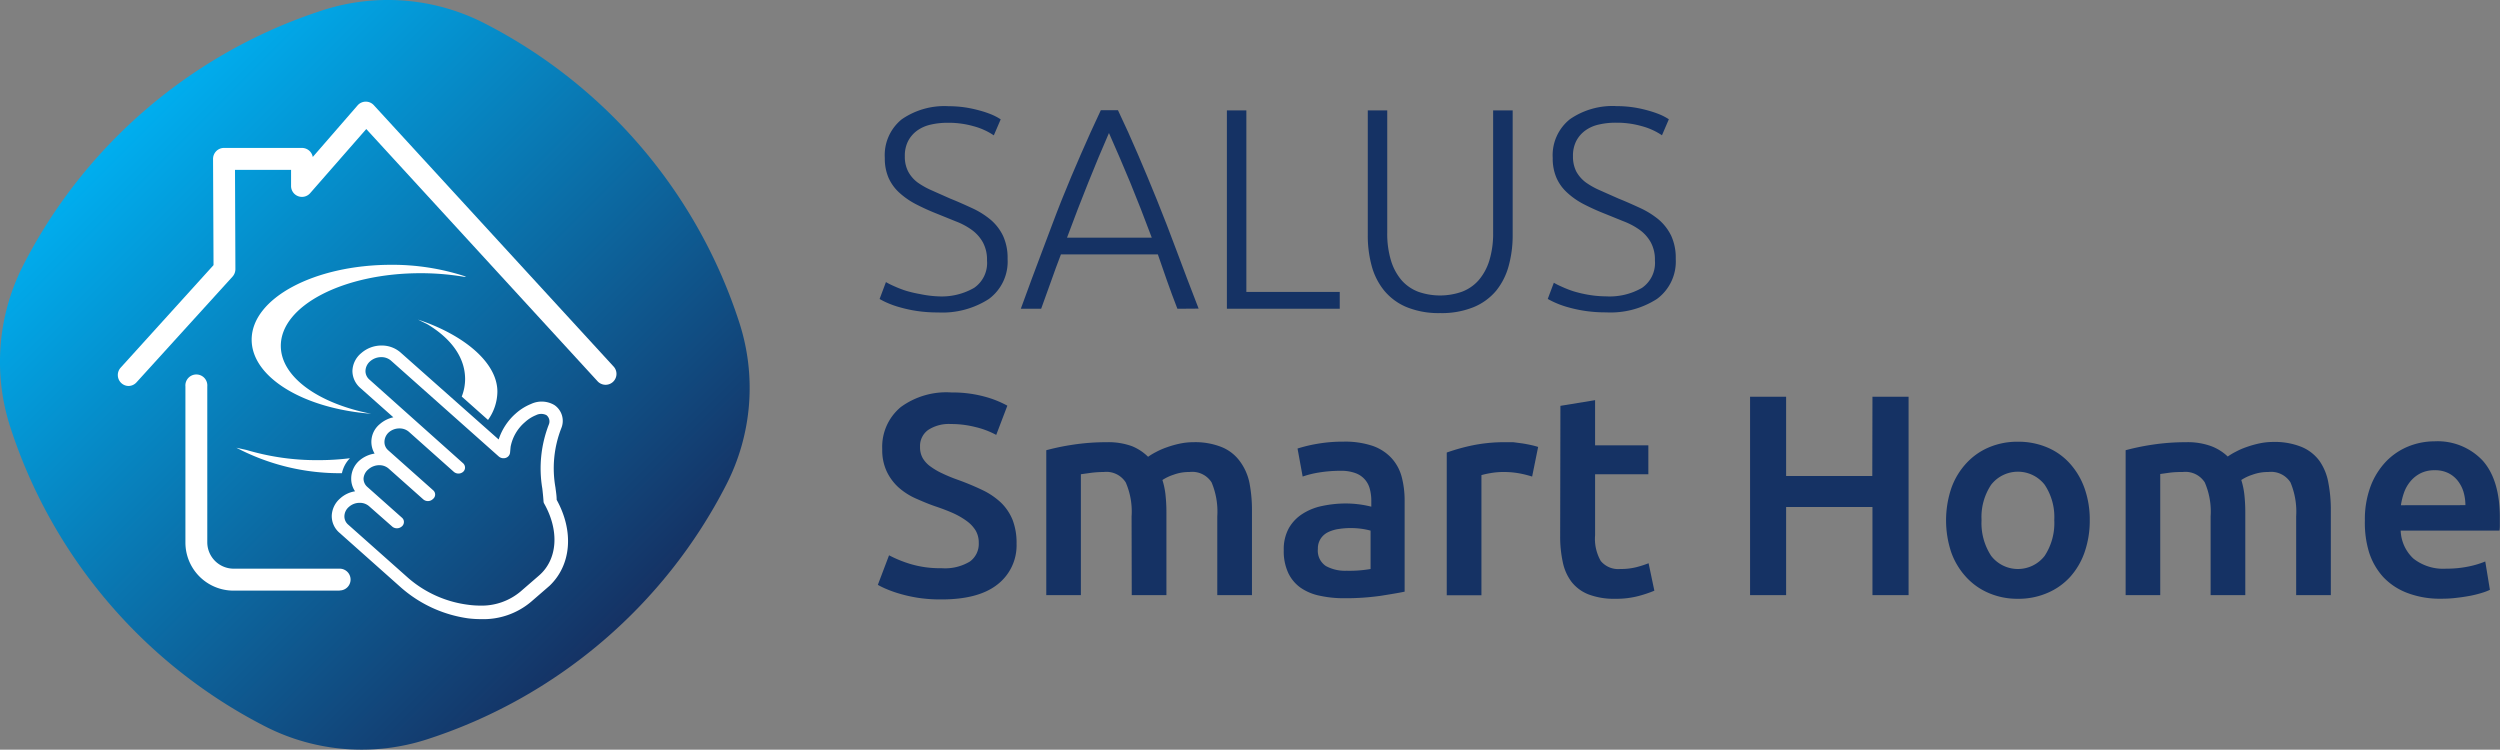 <svg xmlns="http://www.w3.org/2000/svg" xmlns:xlink="http://www.w3.org/1999/xlink" viewBox="0 0 312.13 93.6"><rect x="0" y="0" width="312.13" height="93.6" fill="#808080" stroke="none"/><defs><style>.cls-1{fill:#153264;}.cls-2{fill:url(#Gradient_bez_nazwy_44);}.cls-3{fill:#fff;}</style><linearGradient id="Gradient_bez_nazwy_44" x1="15.81" y1="15.81" x2="77.79" y2="77.78" gradientUnits="userSpaceOnUse"><stop offset="0" stop-color="#00aeef"/><stop offset="1" stop-color="#153264"/></linearGradient></defs><title>Asset 2</title><g id="Layer_2" data-name="Layer 2"><g id="Layer_2-2" data-name="Layer 2"><path class="cls-1" d="M117.12,37a8.1,8.1,0,0,0,4.5-1.06,3.76,3.76,0,0,0,1.61-3.42,4.51,4.51,0,0,0-.52-2.27,4.81,4.81,0,0,0-1.37-1.54,8.6,8.6,0,0,0-2-1.07l-2.32-.94a27.8,27.8,0,0,1-2.75-1.25A9.67,9.67,0,0,1,112.22,24a5.57,5.57,0,0,1-1.3-1.84,6.06,6.06,0,0,1-.45-2.43,5.75,5.75,0,0,1,2.11-4.83,9.36,9.36,0,0,1,5.86-1.64,14.27,14.27,0,0,1,2,.14,15,15,0,0,1,1.8.38,12.63,12.63,0,0,1,1.54.51,7.25,7.25,0,0,1,1.16.61l-.86,2a8.37,8.37,0,0,0-2.52-1.14,11.28,11.28,0,0,0-3.19-.43,9.2,9.2,0,0,0-2.17.23,4.62,4.62,0,0,0-1.7.75,3.79,3.79,0,0,0-1.12,1.3,4,4,0,0,0-.41,1.9,4,4,0,0,0,.43,1.93,4.15,4.15,0,0,0,1.19,1.36,10,10,0,0,0,1.81,1c.69.31,1.44.64,2.25,1,1,.4,1.9.81,2.77,1.21a10.35,10.35,0,0,1,2.27,1.43,6.13,6.13,0,0,1,1.54,2,6.59,6.59,0,0,1,.57,2.89,5.8,5.8,0,0,1-2.34,5,10.7,10.7,0,0,1-6.35,1.68,17.44,17.44,0,0,1-2.61-.18,16.65,16.65,0,0,1-2.1-.45,11.41,11.41,0,0,1-1.58-.55,10.19,10.19,0,0,1-1-.5l.79-2.11c.24.14.56.31,1,.5a13.83,13.83,0,0,0,1.43.56,15,15,0,0,0,1.86.44A13.47,13.47,0,0,0,117.12,37Z"/><path class="cls-1" d="M147,38.55c-.47-1.21-.9-2.38-1.3-3.51s-.78-2.21-1.14-3.28h-12.1c-.41,1.07-.82,2.17-1.21,3.29s-.82,2.29-1.26,3.5h-2.54c.94-2.57,1.83-5,2.67-7.2S131.74,27,132.54,25s1.6-3.89,2.4-5.72,1.62-3.67,2.5-5.52h2.14c.88,1.84,1.7,3.67,2.49,5.51S143.65,23,144.46,25s1.62,4.1,2.45,6.33,1.74,4.63,2.74,7.2Zm-8.52-22q-1.35,3.09-2.62,6.27c-.85,2.11-1.73,4.4-2.64,6.85h10.58c-.92-2.46-1.81-4.74-2.68-6.86S139.34,18.62,138.44,16.57Z"/><path class="cls-1" d="M167.27,36.45v2.1H153.18V13.78h2.43V36.45Z"/><path class="cls-1" d="M179.81,39.09a10.58,10.58,0,0,1-4.2-.75,7.23,7.23,0,0,1-2.8-2.07,8.32,8.32,0,0,1-1.56-3.1,14.38,14.38,0,0,1-.48-3.8V13.78h2.43V29.05a11.52,11.52,0,0,0,.48,3.52A6.85,6.85,0,0,0,175,35a5.28,5.28,0,0,0,2.08,1.43,8.24,8.24,0,0,0,5.43,0A5.25,5.25,0,0,0,184.6,35a6.85,6.85,0,0,0,1.34-2.45,11.52,11.52,0,0,0,.48-3.52V13.78h2.44V29.37a14.37,14.37,0,0,1-.49,3.8,8.45,8.45,0,0,1-1.55,3.1A7.26,7.26,0,0,1,184,38.34,10.52,10.52,0,0,1,179.81,39.09Z"/><path class="cls-1" d="M200.51,37a8.1,8.1,0,0,0,4.5-1.06,3.78,3.78,0,0,0,1.61-3.42,4.51,4.51,0,0,0-.52-2.27,4.81,4.81,0,0,0-1.37-1.54,8.82,8.82,0,0,0-2-1.07l-2.32-.94a28,28,0,0,1-2.76-1.25A9.35,9.35,0,0,1,195.61,24a5.43,5.43,0,0,1-1.3-1.84,6.06,6.06,0,0,1-.45-2.43A5.75,5.75,0,0,1,196,14.89a9.34,9.34,0,0,1,5.86-1.64,14.27,14.27,0,0,1,2,.14,15,15,0,0,1,1.8.38,13.24,13.24,0,0,1,1.54.51,7.25,7.25,0,0,1,1.16.61l-.86,2a8.37,8.37,0,0,0-2.52-1.14,11.31,11.31,0,0,0-3.2-.43,9.18,9.18,0,0,0-2.16.23,4.54,4.54,0,0,0-1.7.75,3.79,3.79,0,0,0-1.12,1.3,4,4,0,0,0-.41,1.9,4.08,4.08,0,0,0,.42,1.93,4.3,4.3,0,0,0,1.2,1.36,9.66,9.66,0,0,0,1.81,1c.69.31,1.44.64,2.25,1,1,.4,1.9.81,2.77,1.21a10.59,10.59,0,0,1,2.27,1.43,6.27,6.27,0,0,1,1.54,2,6.59,6.59,0,0,1,.57,2.89,5.8,5.8,0,0,1-2.34,5,10.7,10.7,0,0,1-6.35,1.68,17.44,17.44,0,0,1-2.61-.18,16.83,16.83,0,0,1-2.11-.45,11.24,11.24,0,0,1-1.57-.55,10.19,10.19,0,0,1-1-.5L194,35.3c.23.14.56.31,1,.5a13,13,0,0,0,1.43.56,15,15,0,0,0,1.86.44A13.38,13.38,0,0,0,200.51,37Z"/><path class="cls-1" d="M117.55,70.94a6,6,0,0,0,3.54-.83,2.71,2.71,0,0,0,1.11-2.32,3,3,0,0,0-.38-1.54,4.14,4.14,0,0,0-1.07-1.16,9.53,9.53,0,0,0-1.7-1c-.67-.3-1.43-.59-2.29-.88s-1.68-.65-2.48-1a8.34,8.34,0,0,1-2.11-1.37,6.39,6.39,0,0,1-1.47-2,6.25,6.25,0,0,1-.55-2.75,6.44,6.44,0,0,1,2.32-5.27A9.64,9.64,0,0,1,118.8,49a15.24,15.24,0,0,1,4.13.52,12.64,12.64,0,0,1,2.84,1.13l-1.39,3.65a10.6,10.6,0,0,0-2.67-1,12.28,12.28,0,0,0-3-.36,4.7,4.7,0,0,0-2.84.75,2.46,2.46,0,0,0-1,2.11,2.73,2.73,0,0,0,.34,1.41,3.42,3.42,0,0,0,1,1.06,8.48,8.48,0,0,0,1.47.85,18.94,18.94,0,0,0,1.84.76,33.42,33.42,0,0,1,3.13,1.3,9.08,9.08,0,0,1,2.32,1.57,6.33,6.33,0,0,1,1.45,2.15,8,8,0,0,1,.5,3A6.17,6.17,0,0,1,124.5,73q-2.37,1.85-7,1.84a18.63,18.63,0,0,1-2.81-.19,18.2,18.2,0,0,1-2.25-.49,14.42,14.42,0,0,1-1.7-.59,10.33,10.33,0,0,1-1.14-.55L111,69.33a15.38,15.38,0,0,0,2.61,1.07A12.83,12.83,0,0,0,117.55,70.94Z"/><path class="cls-1" d="M141.28,64.47a9.1,9.1,0,0,0-.73-4.24,2.86,2.86,0,0,0-2.74-1.3,13,13,0,0,0-1.57.1l-1.29.18V74.3h-4.32V56.21a29.28,29.28,0,0,1,3.27-.68,27.73,27.73,0,0,1,4.27-.32,8.63,8.63,0,0,1,3.17.5,6.19,6.19,0,0,1,2,1.32,8.21,8.21,0,0,1,1-.6,9,9,0,0,1,1.36-.59,12.3,12.3,0,0,1,1.59-.45,8.11,8.11,0,0,1,1.7-.18,8.85,8.85,0,0,1,3.59.63,5.27,5.27,0,0,1,2.22,1.75A6.82,6.82,0,0,1,156,60.3a18.05,18.05,0,0,1,.31,3.49V74.3h-4.33V64.47a9.41,9.41,0,0,0-.71-4.24,2.86,2.86,0,0,0-2.75-1.3,5.59,5.59,0,0,0-2,.34,5.85,5.85,0,0,0-1.39.66,9.45,9.45,0,0,1,.39,1.89,20.58,20.58,0,0,1,.11,2.15V74.3h-4.33Z"/><path class="cls-1" d="M167.77,55.14a10.79,10.79,0,0,1,3.61.53,5.82,5.82,0,0,1,2.34,1.51A5.62,5.62,0,0,1,175,59.52a11.46,11.46,0,0,1,.37,3V73.87c-.66.14-1.67.31-3,.52a31.08,31.08,0,0,1-4.55.3,14,14,0,0,1-3.08-.32,6.42,6.42,0,0,1-2.37-1,4.76,4.76,0,0,1-1.54-1.86,6.42,6.42,0,0,1-.55-2.82,5.44,5.44,0,0,1,.62-2.72,5.06,5.06,0,0,1,1.7-1.8,7.14,7.14,0,0,1,2.48-1,14.19,14.19,0,0,1,2.95-.31,13.1,13.1,0,0,1,1.5.09,12.53,12.53,0,0,1,1.68.31V62.5a5.6,5.6,0,0,0-.18-1.43,2.82,2.82,0,0,0-1.8-2,5.11,5.11,0,0,0-1.84-.29,16.57,16.57,0,0,0-2.75.22,11.68,11.68,0,0,0-2,.5L162,56a18.47,18.47,0,0,1,2.4-.58A18.8,18.8,0,0,1,167.77,55.14Zm.35,16.12a15.41,15.41,0,0,0,3-.22V66.25a8.6,8.6,0,0,0-1-.21,9.94,9.94,0,0,0-2.95,0,4.58,4.58,0,0,0-1.33.39,2.32,2.32,0,0,0-.94.81,2.22,2.22,0,0,0-.36,1.3,2.29,2.29,0,0,0,1,2.13A5,5,0,0,0,168.12,71.26Z"/><path class="cls-1" d="M191.29,59.5a13.6,13.6,0,0,0-1.49-.38,11,11,0,0,0-2.2-.19,9.12,9.12,0,0,0-1.51.14,10.16,10.16,0,0,0-1.13.25v15h-4.33V56.5a25,25,0,0,1,3.13-.88,19.78,19.78,0,0,1,4.17-.41c.28,0,.62,0,1,0l1.14.15q.57.09,1.11.21c.36.08.64.16.86.23Z"/><path class="cls-1" d="M194.82,50.67l4.33-.71V55.6h6.65v3.61h-6.65v7.62a5.56,5.56,0,0,0,.71,3.21,2.82,2.82,0,0,0,2.43,1,7.85,7.85,0,0,0,2.1-.25,12.88,12.88,0,0,0,1.44-.47l.72,3.43a15.81,15.81,0,0,1-2,.67,10.94,10.94,0,0,1-2.86.34,9,9,0,0,1-3.34-.54,5,5,0,0,1-2.13-1.56,6.1,6.1,0,0,1-1.1-2.46,15,15,0,0,1-.33-3.31Z"/><path class="cls-1" d="M233.78,49.53h4.51V74.3h-4.51v-11H223v11h-4.5V49.53H223v9.9h10.76Z"/><path class="cls-1" d="M260.91,64.93a12,12,0,0,1-.64,4,9,9,0,0,1-1.82,3.11,8.13,8.13,0,0,1-2.85,2,9.09,9.09,0,0,1-3.66.72,9,9,0,0,1-3.64-.72,8.14,8.14,0,0,1-2.83-2A9.07,9.07,0,0,1,243.63,69a12.63,12.63,0,0,1,0-8.06,9,9,0,0,1,1.86-3.09,8.09,8.09,0,0,1,2.84-2,9.08,9.08,0,0,1,3.61-.7,9.21,9.21,0,0,1,3.63.7,7.91,7.91,0,0,1,2.84,2,9.17,9.17,0,0,1,1.84,3.09A11.65,11.65,0,0,1,260.91,64.93Zm-4.43,0a7.26,7.26,0,0,0-1.2-4.41,4.24,4.24,0,0,0-6.68,0,7.26,7.26,0,0,0-1.2,4.41,7.45,7.45,0,0,0,1.2,4.47,4.22,4.22,0,0,0,6.68,0A7.45,7.45,0,0,0,256.48,64.93Z"/><path class="cls-1" d="M276,64.47a9.1,9.1,0,0,0-.73-4.24,2.86,2.86,0,0,0-2.74-1.3A13,13,0,0,0,271,59l-1.29.18V74.3h-4.32V56.21a29.28,29.28,0,0,1,3.27-.68,27.73,27.73,0,0,1,4.27-.32,8.54,8.54,0,0,1,3.16.5A6.14,6.14,0,0,1,278.14,57a7.5,7.5,0,0,1,1-.6,9,9,0,0,1,1.36-.59,12.3,12.3,0,0,1,1.59-.45,8.11,8.11,0,0,1,1.7-.18,8.85,8.85,0,0,1,3.59.63,5.27,5.27,0,0,1,2.22,1.75,6.82,6.82,0,0,1,1.1,2.71,18.05,18.05,0,0,1,.31,3.49V74.3h-4.33V64.47a9.41,9.41,0,0,0-.71-4.24,2.86,2.86,0,0,0-2.75-1.3,5.59,5.59,0,0,0-2,.34,5.66,5.66,0,0,0-1.39.66,9.45,9.45,0,0,1,.39,1.89,20.58,20.58,0,0,1,.11,2.15V74.3H276Z"/><path class="cls-1" d="M295.26,65a11.76,11.76,0,0,1,.73-4.33,9.17,9.17,0,0,1,1.95-3.09,8.13,8.13,0,0,1,2.79-1.86,8.78,8.78,0,0,1,3.22-.62,7.72,7.72,0,0,1,6,2.39q2.16,2.4,2.16,7.15c0,.24,0,.51,0,.81s0,.56-.05.8H299.73a5,5,0,0,0,1.59,3.49A6,6,0,0,0,305.41,71a13.5,13.5,0,0,0,2.88-.29,11.21,11.21,0,0,0,2-.61l.58,3.54a6.71,6.71,0,0,1-1,.38,14.13,14.13,0,0,1-1.43.36c-.53.1-1.11.19-1.73.26a14.81,14.81,0,0,1-1.9.11,11.38,11.38,0,0,1-4.28-.73,8,8,0,0,1-3-2,8.4,8.4,0,0,1-1.75-3.07A12.59,12.59,0,0,1,295.26,65Zm12.55-1.93a5.92,5.92,0,0,0-.25-1.7,4.2,4.2,0,0,0-.74-1.39,3.37,3.37,0,0,0-1.18-.93,3.7,3.7,0,0,0-1.66-.34,3.86,3.86,0,0,0-1.75.37,4,4,0,0,0-1.27,1,4.55,4.55,0,0,0-.8,1.39,8.24,8.24,0,0,0-.4,1.61Z"/><path class="cls-2" d="M92.31,40.29h0A64.13,64.13,0,0,0,60.47,2.9,26.46,26.46,0,0,0,40.29,1.28,64.2,64.2,0,0,0,2.9,33.12h0A26.49,26.49,0,0,0,1.28,53.31h0A64.2,64.2,0,0,0,33.12,90.7h0a26.48,26.48,0,0,0,20.19,1.61A64.13,64.13,0,0,0,90.7,60.47,26.45,26.45,0,0,0,92.31,40.29Z"/><path class="cls-3" d="M16.07,48.19a1.34,1.34,0,0,1-.91-.35,1.37,1.37,0,0,1-.1-1.93L26.66,33.1,26.6,19.87a1.38,1.38,0,0,1,.4-1,1.35,1.35,0,0,1,1-.4H37.7a1.37,1.37,0,0,1,1.35,1.13l5.62-6.47a1.36,1.36,0,0,1,2,0L76.57,45.72a1.36,1.36,0,1,1-2,1.84L45.73,16.11l-7,8a1.36,1.36,0,0,1-2.39-.9v-2h-7l.05,12.4a1.42,1.42,0,0,1-.35.92l-12,13.21A1.36,1.36,0,0,1,16.07,48.19Z"/><path class="cls-3" d="M42.41,73.74H29.15a6,6,0,0,1-6-6V48.24a1.37,1.37,0,1,1,2.73,0V67.72A3.3,3.3,0,0,0,29.15,71H42.41a1.36,1.36,0,1,1,0,2.72Z"/><path class="cls-3" d="M57.94,34.56a32.61,32.61,0,0,0-5.43-.45c-9.64,0-17.45,4.06-17.45,9.07,0,3.88,4.69,7.19,11.28,8.48v0c-8.44-.65-14.92-4.55-14.92-9.25,0-5.16,7.81-9.35,17.45-9.35a29.33,29.33,0,0,1,9.08,1.4l.26.11-.26,0Z"/><path class="cls-3" d="M43.69,57.21a31.91,31.91,0,0,1-4,.24,30.62,30.62,0,0,1-8.91-1.27l-1.27-.28a27.77,27.77,0,0,0,13.18,3.18A3.82,3.82,0,0,1,43.69,57.21Z"/><path class="cls-3" d="M58.07,47.34a6,6,0,0,1-.42,2.17l3.28,2.92A6.16,6.16,0,0,0,62.1,48.9c0-3.74-4.39-7.18-9.92-9l1.16.57C56.4,42.31,58.07,44.68,58.07,47.34Z"/><path class="cls-3" d="M69.5,62.4c0-.55-.1-1.09-.15-1.53a13.74,13.74,0,0,1,.73-7.41,2.39,2.39,0,0,0-.85-2.88,3.12,3.12,0,0,0-2.94-.14,6.52,6.52,0,0,0-1.89,1.18,7.3,7.3,0,0,0-2.14,3.25l-1.83-1.62,0,0L50,44a3.55,3.55,0,0,0-2.36-.86,3.82,3.82,0,0,0-2.54.95A3,3,0,0,0,44,46.33a2.84,2.84,0,0,0,1,2.12l4.11,3.65a3.82,3.82,0,0,0-1.69.85,2.86,2.86,0,0,0-.65,3.68,3.79,3.79,0,0,0-1.92.89,3,3,0,0,0-1,2.17,2.77,2.77,0,0,0,.48,1.65,3.59,3.59,0,0,0-1.85.88,3,3,0,0,0-1.06,2.16,2.74,2.74,0,0,0,1,2.17l7.54,6.71a16.08,16.08,0,0,0,8.47,3.94,13,13,0,0,0,1.63.1,9.22,9.22,0,0,0,6.25-2.17l2.31-2C71.3,70.57,71.7,66.38,69.5,62.4ZM50.11,65.77l.08-.06a.73.73,0,0,0,.24-.54.69.69,0,0,0-.24-.53l-4.33-3.85a1.36,1.36,0,0,1-.47-1.06A1.64,1.64,0,0,1,46,58.59a2.08,2.08,0,0,1,1.35-.51,1.75,1.75,0,0,1,1.17.42l4.33,3.85a.89.89,0,0,0,1.15,0l.08-.07a.7.7,0,0,0,0-1.07l-5.62-5a1.35,1.35,0,0,1-.46-1A1.63,1.63,0,0,1,48.52,54a2,2,0,0,1,1.36-.51,1.76,1.76,0,0,1,1.17.42l5.61,5a.89.89,0,0,0,1.16,0l0,0a.71.71,0,0,0,.24-.54.73.73,0,0,0-.24-.53L46.11,47.38a1.4,1.4,0,0,1-.48-1.05,1.65,1.65,0,0,1,.58-1.22,2.09,2.09,0,0,1,1.39-.52,1.81,1.81,0,0,1,1.21.43L62.28,57a.91.91,0,0,0,.86.17.77.77,0,0,0,.54-.64l.07-.74a5.36,5.36,0,0,1,1.8-3.09,4.58,4.58,0,0,1,1.38-.87,1.43,1.43,0,0,1,1.29,0,1,1,0,0,1,.3,1.18A15.12,15.12,0,0,0,67.71,61c.06.52.11,1,.15,1.58v0a.57.57,0,0,0,.08.29l0,0c1.93,3.42,1.67,7-.66,9l-2.31,2a7.55,7.55,0,0,1-5.09,1.74,11.25,11.25,0,0,1-1.4-.1A14.13,14.13,0,0,1,51,72.19l-7.54-6.7A1.34,1.34,0,0,1,43,64.43a1.57,1.57,0,0,1,.56-1.14,2,2,0,0,1,1.36-.51,1.74,1.74,0,0,1,1.16.42L49,65.77A.91.91,0,0,0,50.11,65.77Z"/></g></g></svg>